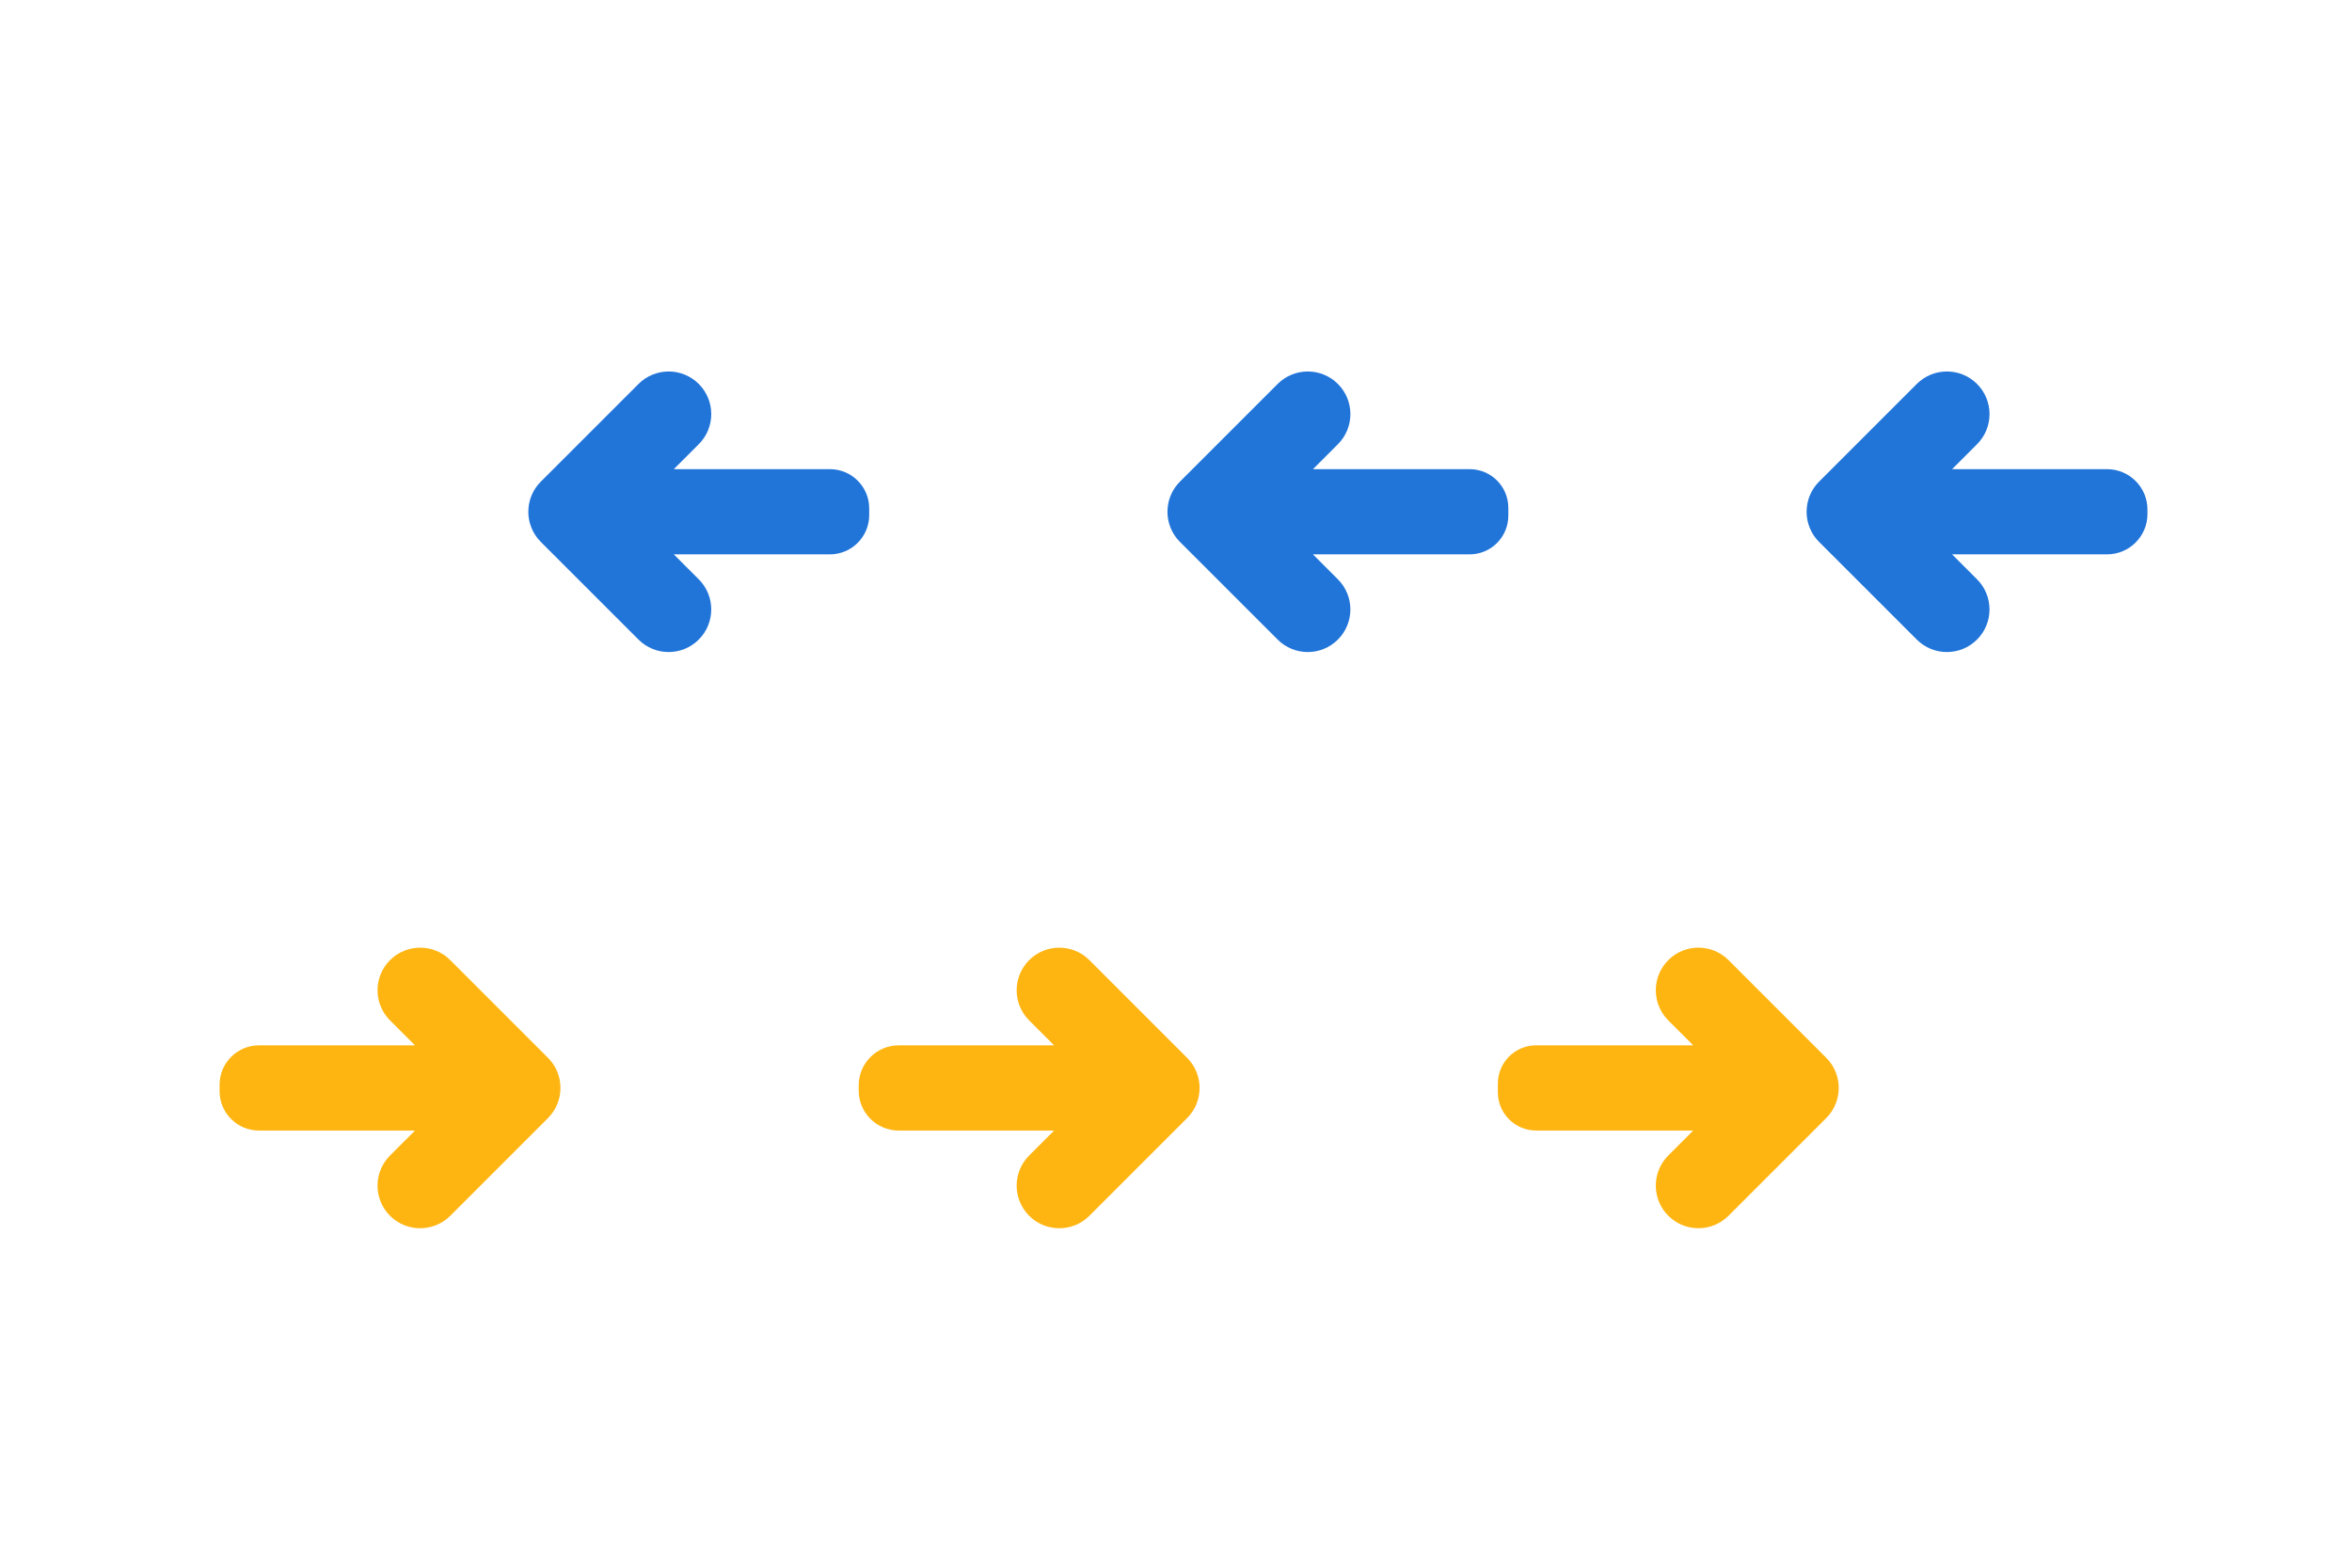 <?xml version="1.0" encoding="utf-8"?>
<!-- Generator: Adobe Illustrator 24.1.2, SVG Export Plug-In . SVG Version: 6.00 Build 0)  -->
<svg version="1.1" xmlns="http://www.w3.org/2000/svg" xmlns:xlink="http://www.w3.org/1999/xlink" x="0px" y="0px"
	 viewBox="0 0 1275 850" style="enable-background:new 0 0 1275 850;" xml:space="preserve">
<style type="text/css">
	.st0{fill:#2175D9;}
	.st1{fill:#FFB511;}
</style>
<g id="Laag_1">
</g>
<g id="Illustratie">
	<g>
		<g>
			<path class="st0" d="M1142.22,254.38h-84.01l13.53-13.53c9.02-9.02,9.02-23.64,0-32.67h0c-9.02-9.02-23.64-9.02-32.67,0
				l-52.96,52.96c-3.95,3.95-6.17,8.97-6.66,14.12c-0.07,0.74-0.11,1.48-0.11,2.21c0,2.22,0.32,4.43,0.95,6.58
				c0.21,0.71,0.46,1.42,0.74,2.12c0.56,1.39,1.27,2.74,2.11,4.02s1.83,2.5,2.96,3.62h0l52.96,52.96c9.02,9.02,23.64,9.02,32.67,0h0
				c9.02-9.02,9.02-23.64,0-32.67l-13.53-13.53h84.01c12.1,0,21.91-9.81,21.91-21.91v-2.37
				C1164.13,264.19,1154.32,254.38,1142.22,254.38z"/>
			<path class="st0" d="M796.68,254.38h-84.94l13.53-13.53c9.02-9.02,9.02-23.64,0-32.67h0c-9.02-9.02-23.64-9.02-32.67,0
				l-52.96,52.96c-3.95,3.95-6.17,8.97-6.66,14.12c-0.07,0.74-0.11,1.48-0.11,2.21c0,2.22,0.32,4.43,0.95,6.58
				c0.21,0.71,0.46,1.42,0.74,2.12c0.56,1.39,1.27,2.74,2.11,4.02s1.83,2.5,2.96,3.62l0,0l52.96,52.96c9.02,9.02,23.64,9.02,32.67,0
				h0c9.02-9.02,9.02-23.64,0-32.67l-13.53-13.53h84.94c11.59,0,20.98-9.39,20.98-20.98v-4.24
				C817.66,263.77,808.27,254.38,796.68,254.38z"/>
			<path class="st0" d="M449.9,254.38h-84.63l13.53-13.53c9.02-9.02,9.02-23.64,0-32.67l0,0c-9.02-9.02-23.65-9.02-32.67,0
				l-52.96,52.96c-3.95,3.95-6.17,8.97-6.66,14.12c-0.07,0.74-0.11,1.48-0.11,2.21c0,2.22,0.32,4.43,0.95,6.58
				c0.21,0.71,0.46,1.42,0.74,2.12c0.56,1.39,1.27,2.74,2.11,4.02c0.85,1.28,1.83,2.5,2.96,3.62l0,0c0,0,0,0,0,0l52.96,52.96
				c9.02,9.02,23.65,9.02,32.67,0c9.02-9.02,9.02-23.64,0-32.67l-13.53-13.53h84.63c11.76,0,21.3-9.53,21.3-21.3v-3.61
				C471.2,263.91,461.66,254.38,449.9,254.38z"/>
		</g>
		<g>
			<path class="st1" d="M302.13,581.19c-0.56-1.39-1.27-2.74-2.11-4.02s-1.83-2.5-2.96-3.62v0c0,0,0,0,0,0l-52.96-52.96
				c-9.02-9.02-23.64-9.02-32.67,0s-9.02,23.65,0,32.67l13.53,13.53H140.4c-11.8,0-21.37,9.57-21.37,21.37v3.46
				c0,11.8,9.57,21.37,21.37,21.37h84.55l-13.53,13.53c-9.02,9.02-9.02,23.65,0,32.67l0,0c9.02,9.02,23.65,9.02,32.67,0l52.96-52.96
				c4.51-4.51,6.77-10.42,6.77-16.33c0-2.22-0.32-4.43-0.95-6.58C302.66,582.59,302.41,581.88,302.13,581.19z"/>
			<path class="st1" d="M648.59,581.19c-0.56-1.39-1.27-2.74-2.11-4.02c-0.85-1.28-1.83-2.5-2.96-3.62v0c0,0,0,0,0,0l-52.96-52.96
				c-9.02-9.02-23.65-9.02-32.67,0s-9.02,23.65,0,32.67l13.53,13.53h-84.24c-11.97,0-21.68,9.71-21.68,21.68v2.84
				c0,11.97,9.71,21.68,21.68,21.68h84.24l-13.53,13.53c-9.02,9.02-9.02,23.65,0,32.67l0,0c9.02,9.02,23.65,9.02,32.67,0
				l52.96-52.96c4.51-4.51,6.77-10.42,6.77-16.33c0-2.22-0.32-4.43-0.95-6.58C649.12,582.59,648.88,581.88,648.59,581.19z"/>
			<path class="st1" d="M995.8,583.3c-0.21-0.71-0.46-1.42-0.74-2.12c-0.56-1.39-1.27-2.74-2.11-4.02s-1.83-2.5-2.96-3.62l0,0
				l-52.96-52.96c-9.02-9.02-23.64-9.02-32.67,0h0c-9.02,9.02-9.02,23.65,0,32.67l13.53,13.53h-85.19
				c-11.45,0-20.73,9.28-20.73,20.73v4.73c0,11.45,9.28,20.73,20.73,20.73h85.19l-13.53,13.53c-9.02,9.02-9.02,23.65,0,32.67h0
				c9.02,9.02,23.64,9.02,32.67,0l52.96-52.96c4.51-4.51,6.77-10.42,6.77-16.33C996.75,587.66,996.44,585.45,995.8,583.3z"/>
		</g>
	</g>
</g>
</svg>
